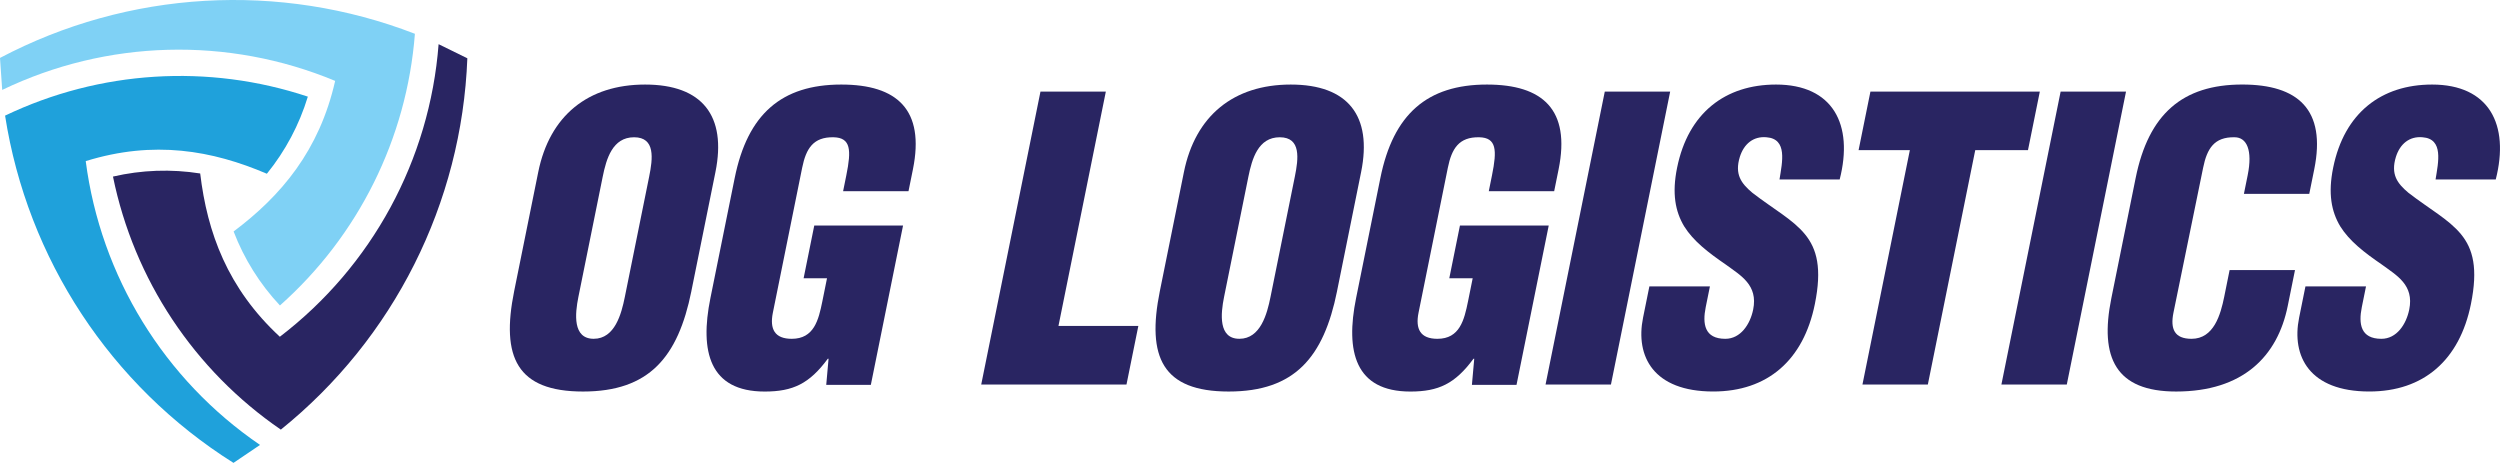 <?xml version="1.0" encoding="UTF-8"?>
<svg id="Layer_2" data-name="Layer 2" xmlns="http://www.w3.org/2000/svg" viewBox="0 0 1128.28 208.9">
  <defs>
    <style>
      .cls-1 {
        fill: #1fa1db;
      }

      .cls-2 {
        fill: #292562;
      }

      .cls-3 {
        fill: #7fd1f5;
      }
    </style>
  </defs>
  <g id="Layer_1-2" data-name="Layer 1">
    <g>
      <path class="cls-1" d="M138.93,43.61c-3.86,12.69-10.13,24.51-18.49,34.8-24.67-10.55-50.99-15.23-81.75-5.7,6.75,51.96,35.37,98.57,78.66,128.09l-11.98,8.1C49.96,174.03,12.37,116.87,2.29,52.18c42.72-20.42,91.69-23.5,136.63-8.57"/>
      <path class="cls-3" d="M126.34,137.86c-9.07-9.67-16.17-21.02-20.91-33.4,21.48-16.09,38.72-36.56,45.83-67.95C102.88,16.38,48.21,17.87,.99,40.58l-.99-14.44C57.9-4.4,126.19-8.38,187.25,15.25c-3.65,47.22-25.49,91.17-60.91,122.61"/>
      <path class="cls-2" d="M50.99,79.69c12.91-3,26.27-3.47,39.36-1.4,3.19,26.68,12.33,51.82,35.95,73.69,41.59-31.81,67.64-79.84,71.65-132.04l12.97,6.37c-2.5,65.41-33.2,126.53-84.17,167.58-39.11-26.8-66.27-67.75-75.76-114.2"/>
      <path class="cls-2" d="M312.03,131.4c-6.02,29.79-19.05,45.3-48.9,45.3s-37.1-15.51-31.08-45.3l10.87-53.76c5.13-25.38,22.4-39.48,48.22-39.48s36.88,14.1,31.75,39.48l-10.87,53.76Zm-19.06-51.65c1.64-8.11,2.93-17.8-6.8-17.8s-12.52,9.7-14.16,17.8l-10.98,54.29c-1.53,7.58-2.64,18.86,6.92,18.86s12.51-11.28,14.04-18.86l10.98-54.29Z"/>
      <path class="cls-2" d="M372.89,173.71l1.05-11.81h-.34c-8.32,11.28-15.74,14.81-28.48,14.81-24.98,0-29.36-18.16-24.51-42.13l10.98-54.29c5.81-28.73,21.09-42.13,48.09-42.13,25.15,0,37.79,11.28,32.34,38.25l-2,9.87h-29.51l1.46-7.23c2.28-11.28,2.08-16.92-5.76-17.1-9.19-.18-12.43,5.11-14.18,13.75l-13.22,65.4c-1.5,7.4,.8,11.81,8.51,11.81,10.06,0,12.11-8.46,13.82-16.92l2.1-10.4h-10.56l4.81-23.8h40.07l-14.54,71.92h-20.12Z"/>
      <polygon class="cls-2" points="442.84 173.53 469.58 41.33 499.08 41.33 477.7 147.09 513.75 147.09 508.4 173.53 442.84 173.53"/>
      <path class="cls-2" d="M603.43,131.4c-6.02,29.79-19.05,45.3-48.9,45.3s-37.1-15.51-31.08-45.3l10.87-53.76c5.13-25.38,22.4-39.48,48.22-39.48s36.88,14.1,31.75,39.48l-10.87,53.76Zm-19.06-51.65c1.64-8.11,2.93-17.8-6.8-17.8s-12.52,9.7-14.16,17.8l-10.98,54.29c-1.53,7.58-2.64,18.86,6.92,18.86s12.51-11.28,14.04-18.86l10.98-54.29Z"/>
      <path class="cls-2" d="M664.29,173.71l1.05-11.81h-.34c-8.32,11.28-15.74,14.81-28.48,14.81-24.98,0-29.36-18.16-24.51-42.13l10.98-54.29c5.81-28.73,21.09-42.13,48.09-42.13,25.15,0,37.79,11.28,32.34,38.25l-2,9.87h-29.51l1.46-7.23c2.28-11.28,2.08-16.92-5.76-17.1-9.18-.18-12.43,5.11-14.18,13.75l-13.22,65.4c-1.5,7.4,.8,11.81,8.51,11.81,10.06,0,12.1-8.46,13.82-16.92l2.1-10.4h-10.56l4.81-23.8h40.07l-14.54,71.92h-20.12Z"/>
      <polygon class="cls-2" points="697.53 173.53 724.26 41.33 753.77 41.33 727.04 173.53 697.53 173.53"/>
      <path class="cls-2" d="M771.7,129.29l-1.89,9.34c-1.53,7.58-.54,14.28,8.85,14.28,6.87,0,11.21-6.52,12.57-13.22,2.25-11.1-5.62-15.34-12.33-20.27-7.95-5.46-14.63-10.58-18.81-17.27-4.01-6.7-5.56-14.81-3.2-26.44,5.03-24.85,21.84-37.55,44.65-37.55,25.65,0,35.09,17.98,28.73,42.83h-27.16c1.23-7.76,3.71-18.33-5.88-19.04-5.93-.53-10.16,3-12.01,8.81-2.44,7.93,.59,11.99,5.61,16.22,9.57,7.4,18.2,11.99,23.72,18.68,5.52,6.7,7.76,15.51,4.52,31.55-5.13,25.38-21.4,39.48-45.88,39.48-26.99,0-35.19-15.86-31.66-33.32l2.85-14.1h27.33Z"/>
      <polygon class="cls-2" points="844.15 41.33 920.6 41.33 915.25 67.77 891.45 67.77 870.06 173.53 840.55 173.53 861.94 67.77 838.8 67.77 844.15 41.33"/>
      <polygon class="cls-2" points="903.26 173.53 929.99 41.33 959.5 41.33 932.77 173.53 903.26 173.53"/>
      <path class="cls-2" d="M1012.7,87.51l1.71-8.46c2.28-11.28-.4-17.1-5.93-17.1-9.18-.18-12.43,5.11-14.18,13.75l-13.39,65.4c-1.5,7.4,.46,11.81,8.17,11.81,10.06,0,13.11-10.93,14.75-19.04l2.42-11.99h29.51l-3.28,16.22c-4.6,22.74-20.21,38.6-50.39,38.6-27.16,0-34.66-15.16-29.21-42.13l10.98-54.29c5.81-28.73,21.09-42.13,48.09-42.13,25.15,0,37.96,11.28,32.5,38.25l-2.25,11.1h-29.51Z"/>
      <path class="cls-2" d="M1067.8,129.29l-1.89,9.34c-1.53,7.58-.54,14.28,8.85,14.28,6.87,0,11.21-6.52,12.56-13.22,2.25-11.1-5.62-15.34-12.33-20.27-7.95-5.46-14.63-10.58-18.81-17.27-4.01-6.7-5.56-14.81-3.2-26.44,5.03-24.85,21.84-37.55,44.65-37.55,25.65,0,35.09,17.98,28.73,42.83h-27.16c1.23-7.76,3.71-18.33-5.88-19.04-5.93-.53-10.16,3-12.01,8.81-2.44,7.93,.59,11.99,5.61,16.22,9.57,7.4,18.2,11.99,23.72,18.68,5.52,6.7,7.76,15.51,4.52,31.55-5.13,25.38-21.4,39.48-45.88,39.48-26.99,0-35.19-15.86-31.66-33.32l2.85-14.1h27.33Z"/>
    </g>
  </g>
</svg>